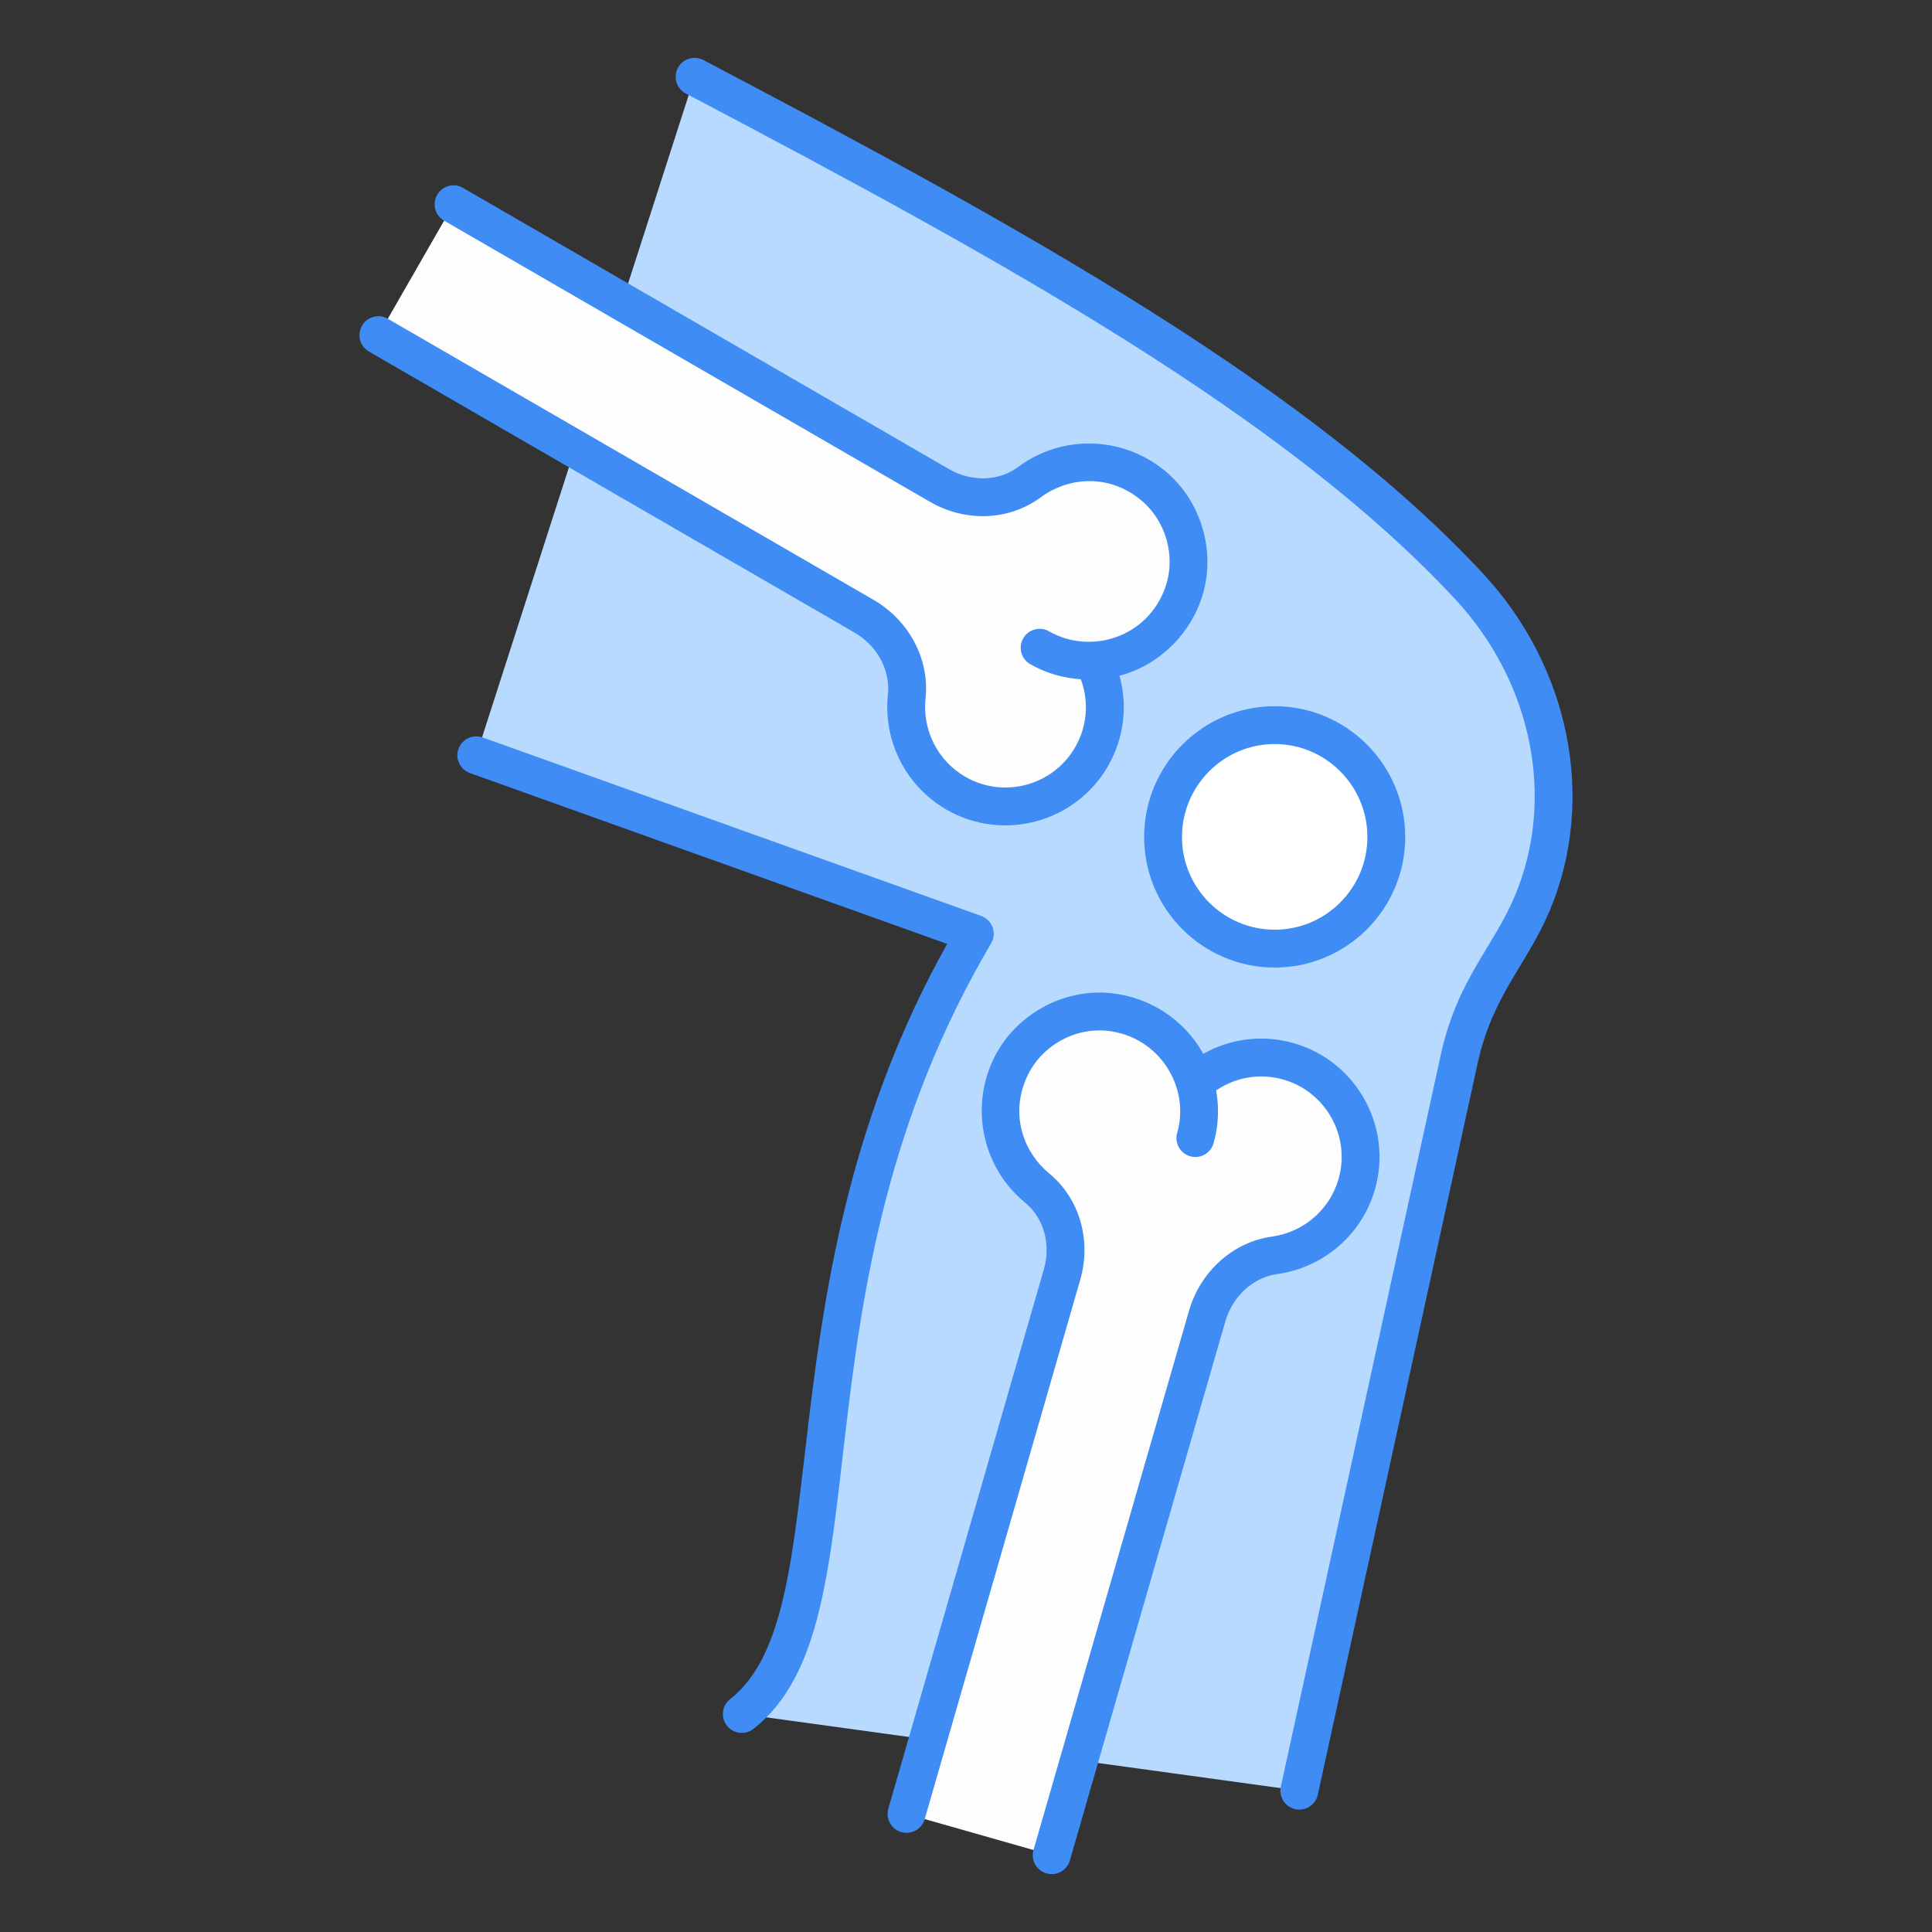 <svg enable-background="new 0 0 512 512" viewBox="0 0 512 512" xmlns="http://www.w3.org/2000/svg"><rect x="0" y="0" width="512" height="512" fill="#333333" stroke="none"/><g id="_x31_9_Joints"><g><path d="m126.222 200.151 132.118 47.297c-54.729 92.756-28.393 180.72-61.759 206.776l147.753 20.326 42.339-193.753c2.273-10.402 7.003-19.98 12.787-28.919 2.605-4.026 4.808-8.199 6.62-12.512 11.947-28.436 4.225-61.408-16.776-83.998-46.464-49.981-124.83-92.732-205.231-135.022z" fill="#b8daff"/><path d="m240.24 480.703 41.237-143.014c2.355-8.274-.007-17.428-6.658-22.883-8.723-7.153-12.586-19.771-7.223-31.531 4.565-10.01 15.341-16.209 26.286-15.095 11.457 1.166 19.969 9.03 22.796 18.831 6.505-5.845 15.735-8.313 24.759-5.745 14.004 3.986 22.109 18.541 18.132 32.513-2.983 10.479-11.857 17.504-21.751 18.887-8.659 1.21-15.568 7.879-17.962 16.288l-41.146 142.697" fill="#fefdfe"/><path d="m120.196 54.133 128.83 74.552c7.46 4.283 16.915 4.202 23.815-.935 9.049-6.737 22.228-7.439 32.344.605 8.612 6.847 12.024 18.801 8.3 29.152-3.899 10.836-13.587 17.197-23.781 17.573 4.101 7.724 4.266 17.276-.406 25.412-7.251 12.627-23.335 16.977-35.933 9.744-9.449-5.425-14.123-15.733-13.075-25.667.917-8.694-3.886-17.009-11.468-21.363l-128.544-74.386" fill="#fefdfe"/><path d="m367.386 221.818c0 16.302-13.204 29.58-29.58 29.58-16.302 0-29.58-13.278-29.58-29.58 0-16.376 13.278-29.654 29.58-29.654 16.376 0 29.58 13.278 29.58 29.654z" fill="#fff"/><g fill="#3f8cf4"><path d="m343.263 479.445c2.751.595 5.388-1.157 5.969-3.824l42.339-193.755c3.998-18.272 13.1-26.211 19.13-40.557 12.354-29.408 5.396-64.48-17.725-89.354-46.08-49.571-120.813-90.94-206.568-136.046-2.443-1.283-5.484-.348-6.772 2.101-1.293 2.453-.348 5.484 2.101 6.772 84.928 44.67 158.892 85.589 203.895 133.999 20.447 21.995 26.656 52.861 15.825 78.641-5.763 13.742-15.256 22.028-19.679 42.305l-42.339 193.75c-.593 2.707 1.121 5.38 3.824 5.968z"/><path d="m337.123 327.701c-10.39 1.449-19.062 9.254-22.083 19.865l-41.149 142.695c-.769 2.664.769 5.44 3.427 6.209 2.715.772 5.456-.813 6.209-3.427l41.154-142.715c1.939-6.811 7.369-11.79 13.832-12.696 12.324-1.719 22.479-10.542 25.877-22.479 4.725-16.613-4.955-33.976-21.583-38.711-8.182-2.316-16.726-1.239-23.924 2.84-.002-.003-.004-.006-.006-.009-5.024-9.088-14.272-15.039-24.486-16.08-13.034-1.317-25.917 6.076-31.361 18.004-5.944 13.039-2.404 28.453 8.608 37.487 4.94 4.049 6.909 10.973 5.019 17.617l-41.237 143.012c-.769 2.664.769 5.44 3.427 6.209 2.693.769 5.445-.774 6.209-3.427l41.242-143.033c2.992-10.503-.269-21.549-8.304-28.135-6.336-5.2-10.601-15.125-5.836-25.569 3.682-8.074 12.427-13.073 21.216-12.187 13.541 1.375 22.139 14.605 18.592 27.062-.759 2.664.788 5.435 3.452 6.194 2.588.751 5.422-.733 6.194-3.452 1.34-4.71 1.486-9.472.678-13.998 5.186-3.541 11.635-4.624 17.776-2.889 11.306 3.217 17.891 15.027 14.679 26.323-2.311 8.117-9.225 14.12-17.622 15.29z"/><path d="m231.332 158.869-128.54-74.386c-2.409-1.405-5.464-.573-6.85 1.826-1.391 2.399-.568 5.464 1.826 6.85l128.554 74.396c6.14 3.525 9.665 9.998 8.985 16.491-1.307 12.373 4.803 24.364 15.561 30.539 15.02 8.613 34.19 3.363 42.78-11.595 4.23-7.369 5.249-15.928 3.026-23.899 9.555-2.509 17.929-9.884 21.524-19.884 4.436-12.314.367-26.617-9.896-34.774-11.218-8.926-27.033-9.215-38.451-.705-5.136 3.819-12.324 4.049-18.312.617l-128.829-74.548c-2.414-1.405-5.469-.568-6.85 1.826-1.391 2.399-.568 5.464 1.826 6.85l128.843 74.557c9.465 5.44 20.966 4.94 29.31-1.258 6.581-4.891 17.24-6.635 26.225.504 6.943 5.528 9.7 15.203 6.698 23.532-4.765 13.266-19.875 17.744-30.749 11.506-2.409-1.381-5.474-.553-6.845 1.851-1.381 2.404-.548 5.469 1.851 6.845 4.247 2.435 8.829 3.701 13.414 4.012 2.197 5.892 1.701 12.43-1.481 17.972-5.856 10.194-18.905 13.734-29.089 7.893-7.32-4.201-11.472-12.363-10.586-20.795 1.101-10.437-4.378-20.734-13.945-26.223z"/><path d="m193.497 450.272c-2.184 1.704-2.571 4.857-.867 7.036 1.703 2.184 4.853 2.571 7.036.867 36.231-28.288 8.215-115.336 62.992-208.179.759-1.288.906-2.845.397-4.25s-1.616-2.512-3.026-3.016l-132.119-47.3c-2.6-.94-5.474.416-6.409 3.031-.935 2.605.421 5.474 3.031 6.409l126.473 45.277c-50.534 90.266-27.761 176.892-57.508 200.125z"/><path d="m337.808 256.41c19.076 0 34.593-15.517 34.593-34.593 0-19.115-15.517-34.666-34.593-34.666s-34.598 15.551-34.598 34.666c0 19.076 15.522 34.593 34.598 34.593zm0-59.232c13.543 0 24.565 11.051 24.565 24.639 0 13.543-11.022 24.565-24.565 24.565-13.548 0-24.57-11.022-24.57-24.565 0-13.587 11.022-24.639 24.57-24.639z"/></g></g></g><g id="Layer_1"/></svg>